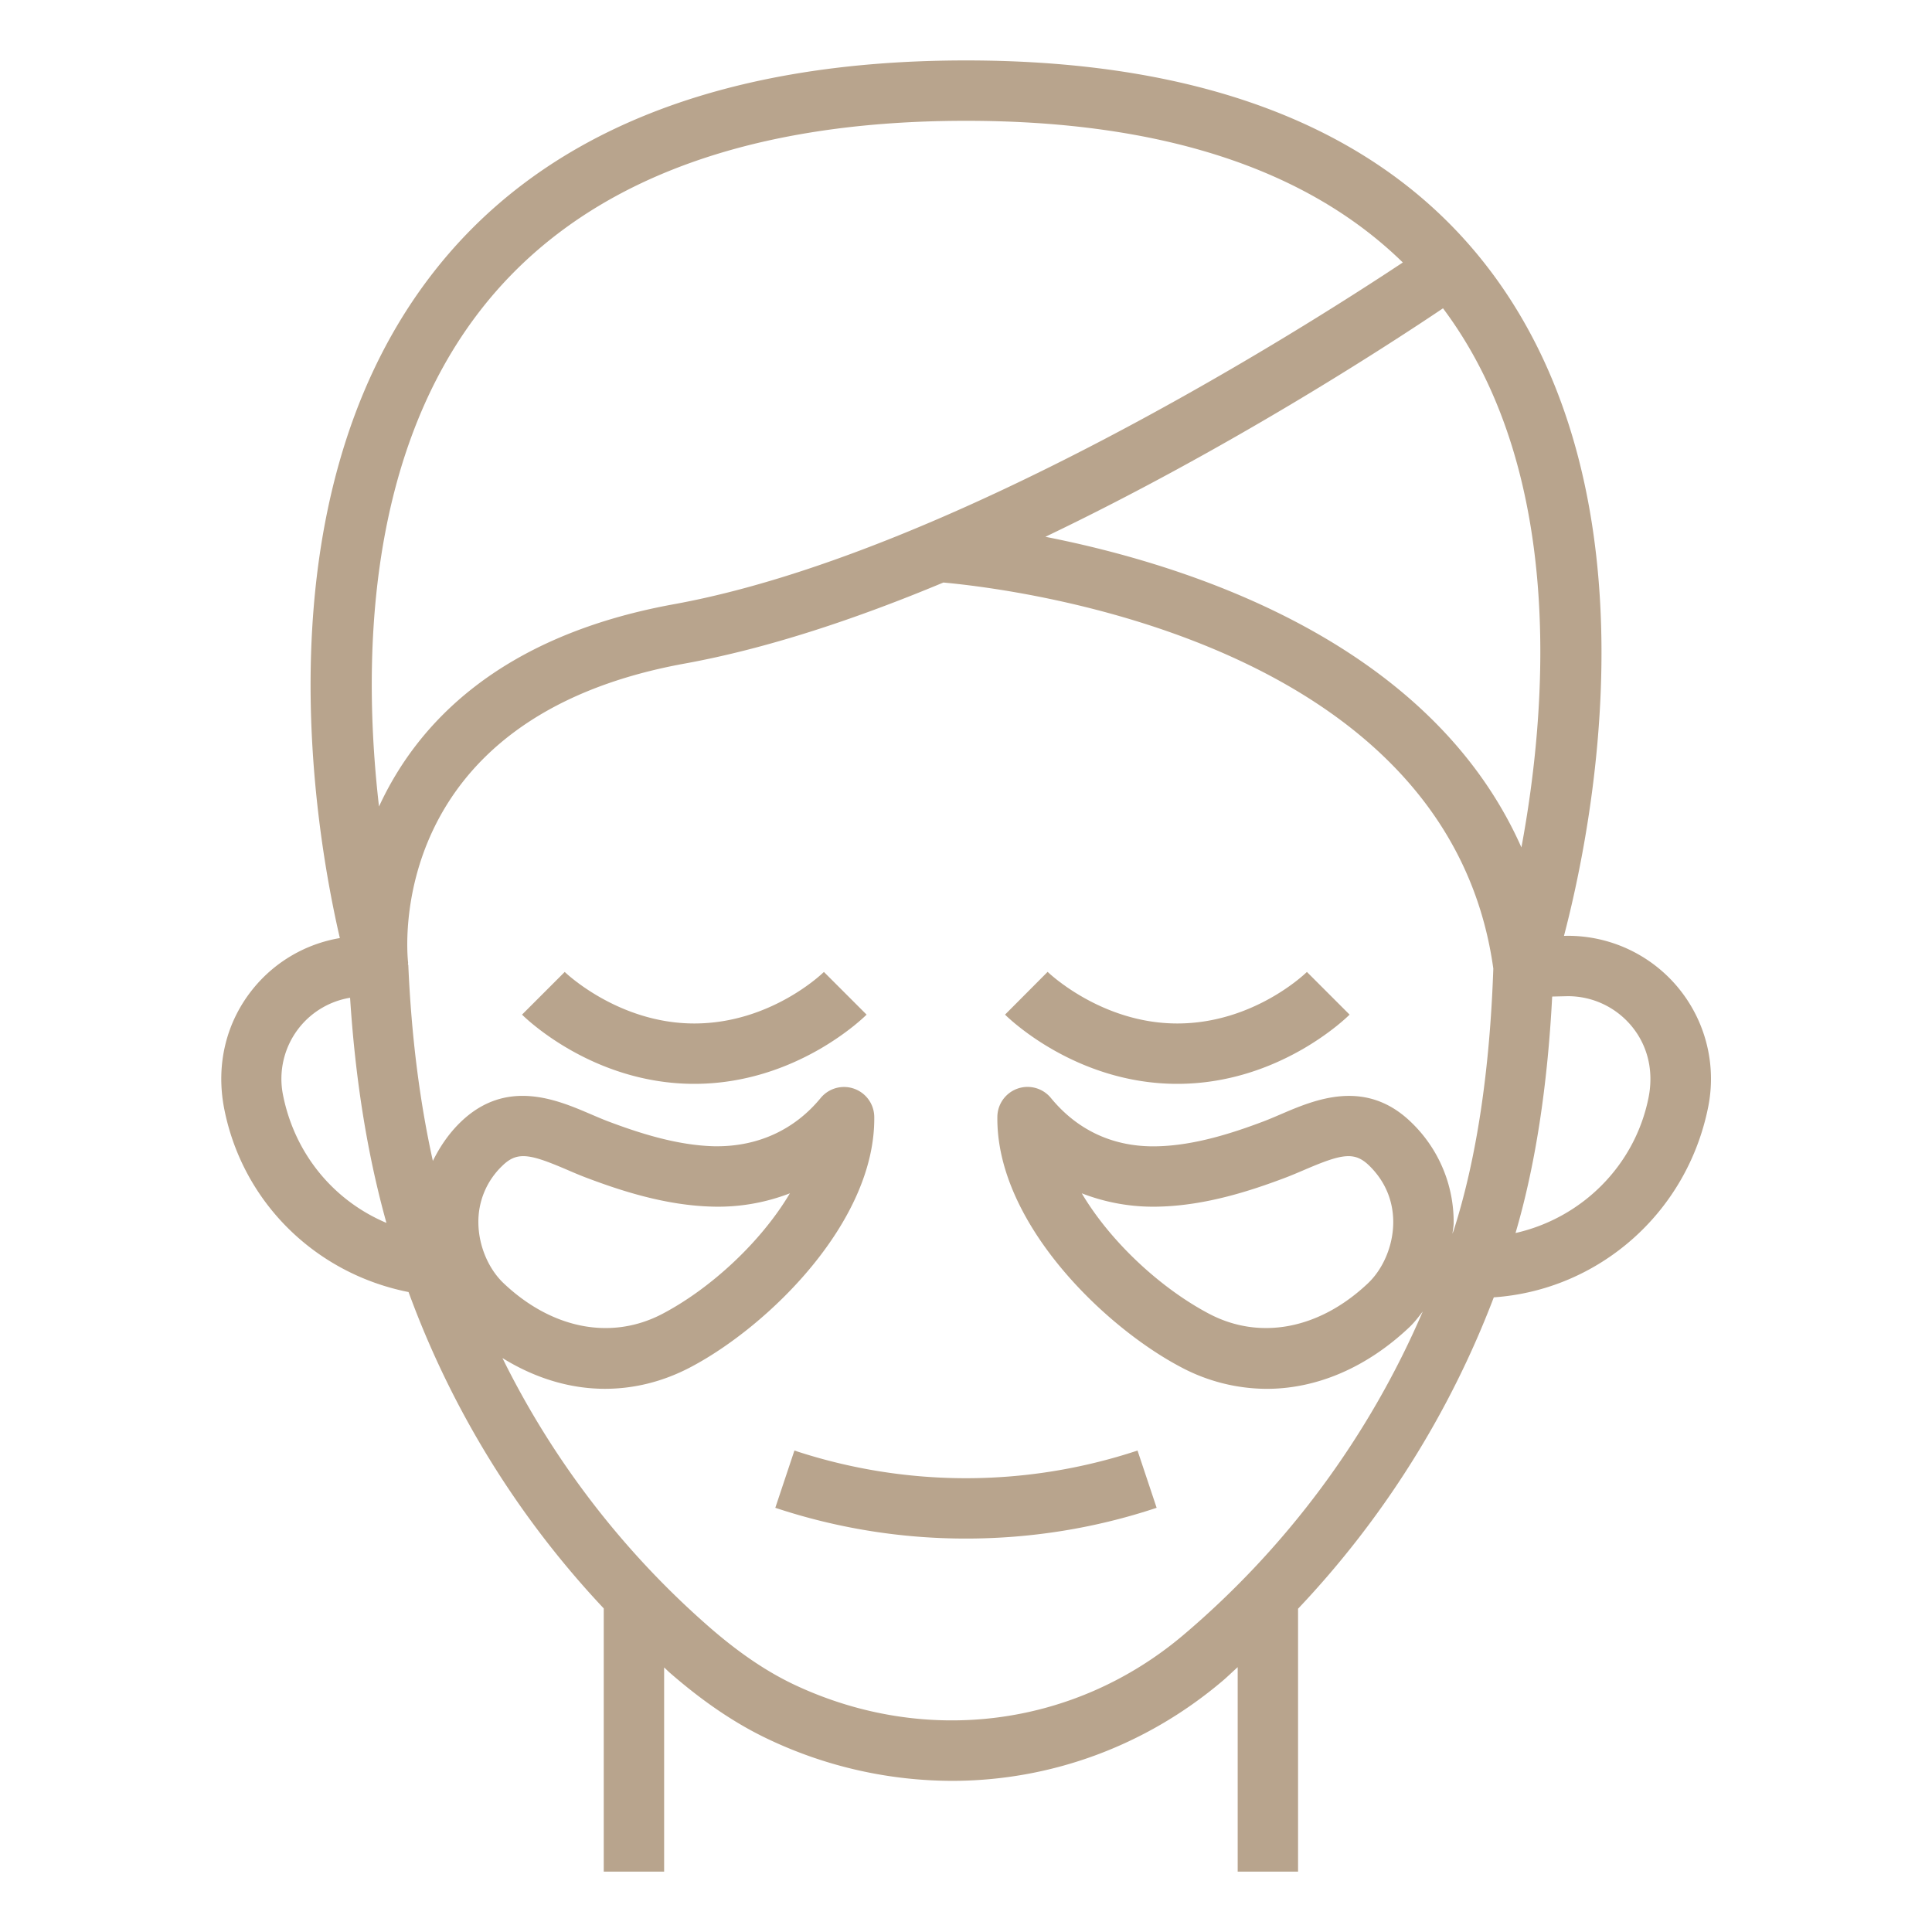 <?xml version="1.0" encoding="UTF-8"?>
<svg xmlns="http://www.w3.org/2000/svg" xmlns:xlink="http://www.w3.org/1999/xlink" version="1.1" width="512" height="512" x="0" y="0" viewBox="0 0 64 64" style="enable-background:new 0 0 512 512" xml:space="preserve" class="">
  <g>
    <path d="M13.534 42.801A30.642 30.642 0 0 0 20 53.281V62h2v-6.764c.063.056.12.116.184.172 1.137.99 2.226 1.721 3.33 2.235a14.247 14.247 0 0 0 6.021 1.35c3.222 0 6.383-1.125 8.961-3.308.174-.147.334-.307.504-.458V62h2v-8.709a31.114 31.114 0 0 0 6.484-10.315c3.462-.24 6.398-2.784 7.102-6.306a4.739 4.739 0 0 0-4.67-5.67h-.001l-.106.002c.978-3.738 3.088-14.405-2.26-21.789C46.083 4.429 40.179 2.002 32 2.002c-8.224 0-14.226 2.449-17.84 7.279-5.576 7.452-3.735 18.2-2.902 21.794a4.709 4.709 0 0 0-2.86 1.66c-.904 1.103-1.262 2.537-.966 4.018.618 3.094 3.036 5.44 6.102 6.048zm34.625-2.053c-.013.041-.03.08-.043.121.009-.115.037-.227.038-.342a4.57 4.57 0 0 0-1.389-3.333c-1.519-1.491-3.21-.766-4.329-.286-.202.086-.402.173-.602.248-.966.364-2.236.785-3.489.816-1.435.04-2.645-.518-3.533-1.601a1 1 0 0 0-1.773.621c-.046 3.491 3.528 6.954 6.082 8.297a6.067 6.067 0 0 0 2.839.718c1.649 0 3.302-.694 4.727-2.041.165-.156.304-.34.444-.522a29.148 29.148 0 0 1-7.927 10.715c-3.597 3.044-8.52 3.686-12.846 1.67-.932-.434-1.868-1.065-2.861-1.93a28.637 28.637 0 0 1-6.853-8.912c1.081.67 2.239 1.019 3.396 1.019.963 0 1.925-.236 2.839-.718 2.553-1.343 6.128-4.806 6.082-8.297a1.002 1.002 0 0 0-1.773-.621c-.889 1.083-2.128 1.626-3.533 1.601-1.253-.031-2.523-.453-3.489-.816-.2-.075-.4-.162-.602-.248-1.119-.479-2.809-1.206-4.329.286-.38.373-.668.805-.896 1.264-.439-1.985-.711-4.128-.814-6.501h-.011c-.001-.024.008-.046.005-.071-.038-.33-.805-8.091 9.16-9.903 2.751-.5 5.693-1.483 8.572-2.685 2.551.233 16.719 2.016 18.217 12.788-.117 3.389-.556 6.305-1.309 8.663zm-2.006-.24c-.007.754-.329 1.522-.84 2.005-1.606 1.518-3.575 1.895-5.261 1.007-1.6-.842-3.265-2.382-4.217-3.99a6.536 6.536 0 0 0 2.56.441c1.553-.039 3.03-.524 4.144-.943.228-.085.457-.184.687-.282 1.241-.532 1.647-.608 2.139-.125.66.65.793 1.384.788 1.887zm-30.306 0a2.556 2.556 0 0 1 .79-1.887c.222-.218.426-.322.697-.322.331 0 .76.155 1.441.447.23.099.459.197.687.282 1.114.419 2.591.905 4.144.943a6.591 6.591 0 0 0 2.56-.441c-.952 1.607-2.617 3.148-4.217 3.99-1.687.888-3.655.512-5.262-1.007-.511-.483-.833-1.251-.84-2.005zM51.938 33c.824 0 1.597.366 2.12 1.003.522.638.729 1.467.552 2.357-.454 2.266-2.222 3.993-4.406 4.485.654-2.223 1.059-4.853 1.214-7.833zm-4.013-22.619c3.939 5.432 3.313 13.179 2.474 17.691-3.024-6.811-11.029-9.359-15.769-10.29 6.002-2.871 11.242-6.271 13.172-7.569l.123.168zm-32.159.092C18.982 6.18 24.444 4.002 32 4.002c6.427 0 11.281 1.577 14.47 4.693-3.389 2.248-15.089 9.673-24.148 11.321-5.811 1.057-8.518 3.989-9.767 6.701-.527-4.565-.471-11.329 3.211-16.244zm-5.822 23.53a2.717 2.717 0 0 1 1.653-.951c.176 2.73.572 5.19 1.204 7.458-1.73-.729-3.032-2.266-3.425-4.232a2.73 2.73 0 0 1 .568-2.275z" fill="#b8a48d" opacity="1" data-original="#000000"/>
    <path d="M39 33.904c-2.526 0-4.278-1.693-4.296-1.71l-1.411 1.417c.094.094 2.332 2.293 5.707 2.293s5.613-2.199 5.707-2.293l-1.414-1.414c-.017.017-1.737 1.707-4.293 1.707zM23 33.904c-2.526 0-4.278-1.693-4.293-1.707l-1.414 1.414c.094.094 2.332 2.293 5.707 2.293s5.613-2.199 5.707-2.293l-1.414-1.414c-.017.017-1.737 1.707-4.293 1.707zM26.316 48.051l-.633 1.897a20 20 0 0 0 6.316 1.019c2.139 0 4.28-.34 6.316-1.019l-.633-1.897a18.078 18.078 0 0 1-11.366 0z" fill="#b8a48d" opacity="1" data-original="#000000"/>
  </g>
</svg>
